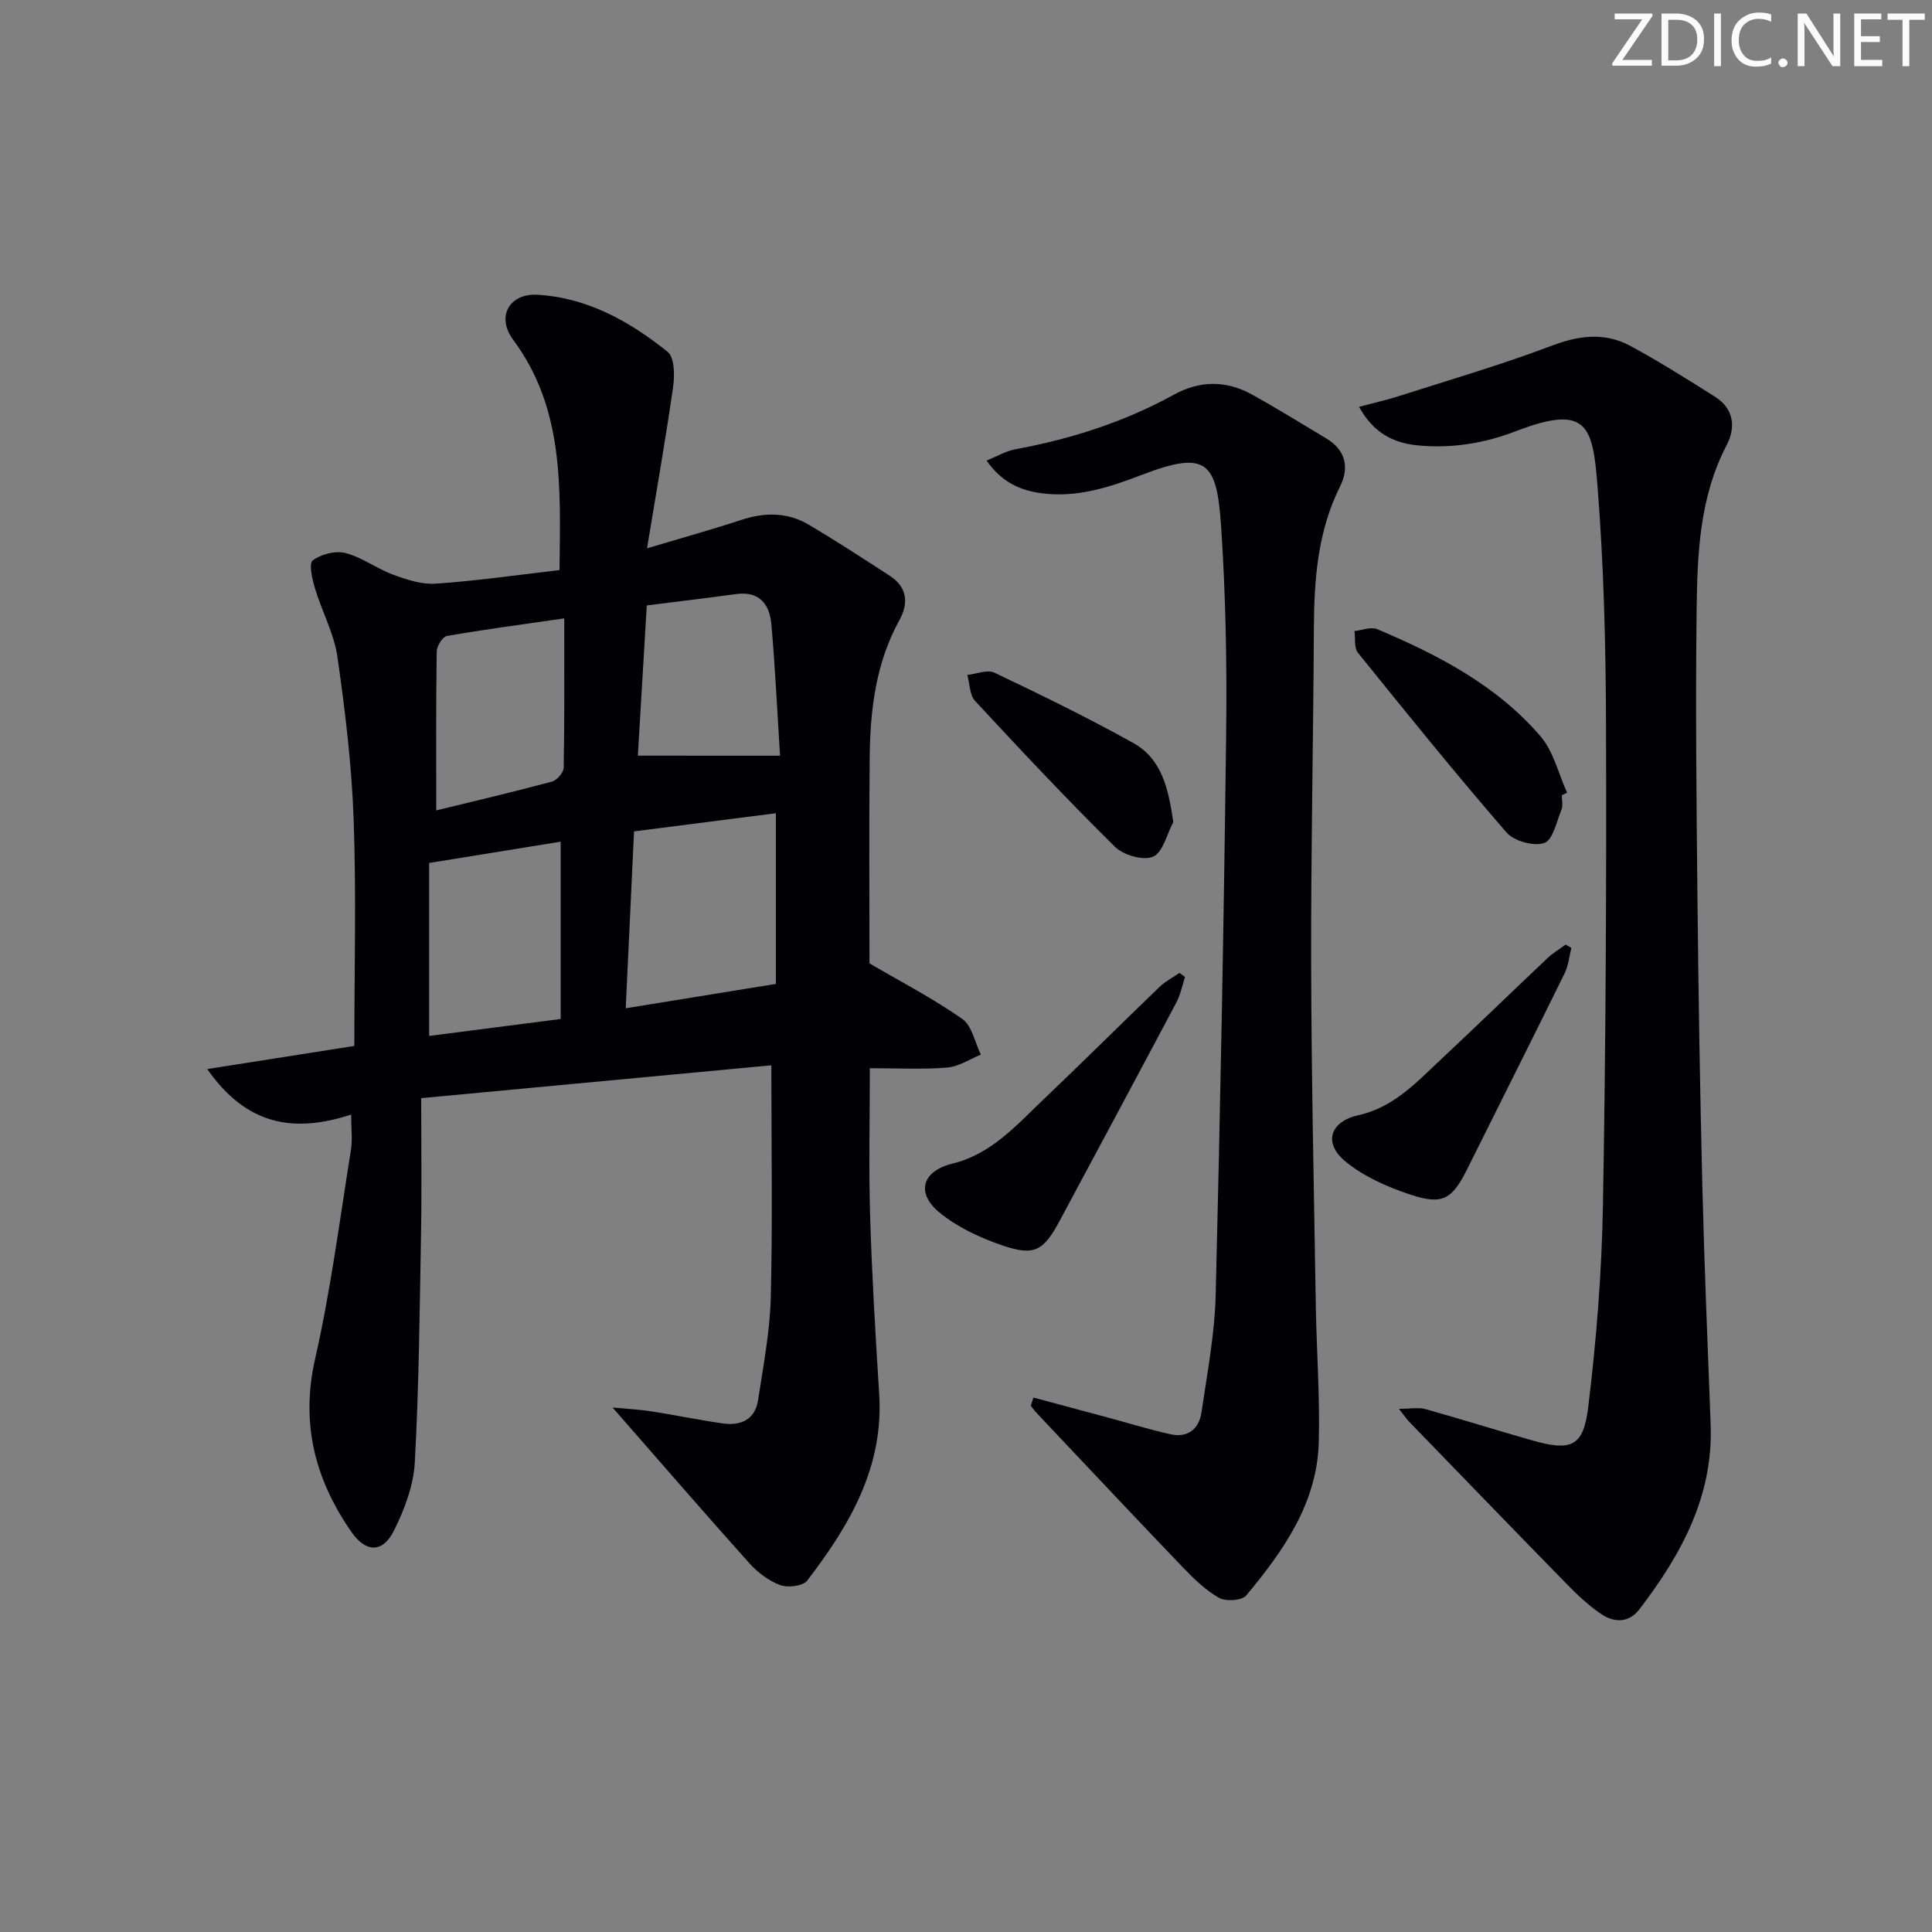 <svg enable-background="new 0 0 400 400" viewBox="0 0 400 400" xmlns="http://www.w3.org/2000/svg"><rect x="0" y="0" width="400" height="400" fill="#808080" stroke="none"/><g fill="#fafbfa"><path d="m342.2 3.2-6.3 9.2h6.1v1.2h-8.2v-.5l6.2-9.1h-5.7v-1.2h7.8v.4z"/><path d="m344 13.7v-10.9h3.1c1.6 0 3 .5 4.1 1.4 1.1 1 1.6 2.2 1.6 3.9s-.5 3-1.6 4-2.5 1.5-4.2 1.5h-3zm1.4-9.6v8.4h1.6c1.4 0 2.5-.4 3.2-1.1.8-.8 1.2-1.8 1.2-3.2s-.4-2.4-1.2-3.1-1.8-1-3.1-1z"/><path d="m356.3 2.8v10.9h-1.4v-10.9z"/><path d="m366.6 13.2c-.8.4-1.8.6-3 .6-1.6 0-2.8-.5-3.7-1.5s-1.4-2.3-1.4-3.9c0-1.7.5-3.2 1.6-4.2s2.4-1.6 4-1.6c1 0 1.9.1 2.6.4v1.5c-.8-.4-1.6-.6-2.6-.6-1.2 0-2.2.4-3 1.2s-1.1 1.9-1.1 3.3c0 1.3.4 2.3 1.1 3.1s1.6 1.1 2.8 1.1c1.1 0 2-.2 2.8-.7v1.3z"/><path d="m368.2 13c0-.3.1-.5.3-.6.2-.2.4-.3.6-.3.3 0 .5.1.7.3s.3.4.3.6-.1.5-.3.6c-.2.2-.4.3-.7.3s-.5-.1-.6-.3c-.2-.2-.3-.4-.3-.6z"/><path d="m381.1 13.7h-1.7l-5.5-8.4c-.2-.2-.3-.5-.4-.7 0 .2.1.8.1 1.5v7.6h-1.4v-10.9h1.8l5.3 8.3c.3.4.4.6.4.8 0-.3-.1-.8-.1-1.6v-7.5h1.4v10.9z"/><path d="m389.7 13.7h-5.8v-10.9h5.6v1.2h-4.2v3.5h3.9v1.2h-3.9v3.7h4.4z"/><path d="m398.4 4.1h-3.1v9.6h-1.4v-9.6h-3.1v-1.3h7.7v1.3z"/></g><path d="m115.84 118.03c.19-17.15.97-33.45-9.59-47.67-3.56-4.79-.83-9.68 5.09-9.33 10.31.62 19.06 5.52 26.89 11.82 1.43 1.15 1.47 4.86 1.13 7.25-1.54 10.79-3.44 21.53-5.4 33.42 7.54-2.25 13.56-3.92 19.49-5.87 4.86-1.6 9.57-1.63 13.97.97 5.7 3.37 11.25 6.99 16.8 10.59 3.61 2.34 3.94 5.66 2.01 9.15-4.91 8.89-6.07 18.58-6.17 28.45-.15 14.47-.04 28.93-.04 42.65 6.53 3.82 13.14 7.25 19.19 11.48 2.03 1.42 2.62 4.88 3.87 7.41-2.32.94-4.59 2.49-6.97 2.68-5.1.41-10.27.13-16.02.13 0 10.48-.24 20.58.06 30.66.37 12.29 1.11 24.57 1.88 36.85.95 15.19-6.21 27.23-14.92 38.59-.88 1.14-4.03 1.5-5.63.9-2.38-.89-4.67-2.65-6.4-4.58-9.3-10.38-18.42-20.93-28.26-32.17 3.02.29 5.56.41 8.05.8 4.92.76 9.79 1.78 14.72 2.49 3.77.54 6.75-.75 7.37-4.87 1.06-7.03 2.44-14.09 2.62-21.16.39-15.6.12-31.22.12-48.11-23.37 2.19-47.56 4.46-72.5 6.8 0 10.11.13 19.07-.03 28.02-.28 15.81-.43 31.64-1.29 47.42-.26 4.78-2.14 9.72-4.3 14.07-2.35 4.71-5.83 4.62-8.83.29-7.54-10.87-10.55-22.44-7.5-35.86 3.23-14.22 5.08-28.75 7.4-43.16.36-2.22.05-4.54.05-7.38-11.82 3.86-21.63 2.28-29.79-9.42 10.59-1.66 20.09-3.16 30.45-4.79 0-15.7.42-31.32-.14-46.89-.4-11.25-1.76-22.5-3.36-33.66-.69-4.83-3.2-9.38-4.63-14.13-.58-1.92-1.33-5.2-.49-5.84 1.74-1.3 4.72-2.07 6.79-1.53 3.46.9 6.51 3.25 9.92 4.5 2.79 1.03 5.89 2.04 8.76 1.84 8.4-.57 16.79-1.78 25.63-2.81zm44.8 85.68c0-12.15 0-23.54 0-35.34-10.02 1.28-19.64 2.51-29.37 3.76-.59 12.57-1.15 24.37-1.72 36.62 10.87-1.76 20.95-3.39 31.09-5.04zm-71.79 10.77c9.05-1.17 18.28-2.36 27.23-3.51 0-12.68 0-24.51 0-36.71-9.18 1.49-17.8 2.88-27.23 4.41zm1.47-46.69c7.64-1.87 15.84-3.79 23.97-5.97 1.03-.28 2.4-1.88 2.42-2.9.18-10.11.11-20.22.11-30.89-8.66 1.25-16.5 2.29-24.29 3.64-.89.16-2.1 2.08-2.11 3.21-.17 10.78-.1 21.54-.1 32.91zm71.18-11.33c-.58-9.09-1-18.19-1.8-27.25-.36-4.05-2.44-6.86-7.23-6.22-6.04.82-12.09 1.54-18.56 2.36-.65 10.94-1.27 21.4-1.85 31.1 9.98.01 19.18.01 29.44.01z" fill="#010104"/><path d="m281.38 84.23c3.07-.82 5.72-1.41 8.3-2.24 10.56-3.38 21.23-6.49 31.58-10.41 5.69-2.16 11.01-2.81 16.29.04 5.97 3.23 11.73 6.87 17.48 10.49 3.95 2.48 4.4 6.31 2.45 10.06-5.6 10.73-6.06 22.39-6.21 33.99-.25 19.99-.03 39.98.17 59.97.21 19.81.52 39.61 1.01 59.41.41 16.46 1.1 32.91 1.72 49.36.57 14.87-6.08 26.95-14.72 38.25-2.23 2.92-5.26 2.83-7.97 1-2.59-1.75-4.92-3.95-7.11-6.2-10.93-11.17-21.79-22.42-32.66-33.64-.45-.47-.81-1.02-2.09-2.63 2.47 0 4.08-.34 5.49.06 7.35 2.05 14.63 4.35 21.98 6.44 8.18 2.33 10.73 1.41 11.73-6.83 1.69-13.83 2.8-27.79 3.05-41.71.59-33.12.74-66.25.64-99.38-.05-16.62-.46-33.28-1.78-49.83-.98-12.28-2.15-16.82-16.78-11.19-6.68 2.57-13.45 3.66-20.52 2.96-5.03-.5-9.11-2.62-12.05-7.97z" fill="#010104"/><path d="m213.96 289.35c5.17 1.39 10.34 2.77 15.5 4.16 4.3 1.16 8.56 2.48 12.89 3.44 3.6.79 5.91-1.12 6.41-4.57 1.17-8.04 2.73-16.1 2.93-24.18.97-38.75 1.7-77.52 2.17-116.28.18-14.29-.09-28.63-1.04-42.89-.89-13.32-2.9-15.89-16.29-10.76-6.74 2.59-13.48 4.81-20.82 3.86-4.38-.57-8.24-2.19-11.45-6.77 2.23-.9 4.02-1.98 5.93-2.34 11.52-2.12 22.54-5.64 32.82-11.29 5.43-2.99 10.85-2.99 16.17-.06 5.23 2.89 10.31 6.05 15.44 9.12 4.02 2.41 4.76 6.04 2.83 9.91-4.69 9.39-5.38 19.39-5.43 29.61-.11 23.13-.62 46.27-.56 69.4.06 23.46.58 46.92.96 70.38.15 9.48.87 18.96.62 28.43-.32 12.66-7.3 22.54-15.03 31.81-.89 1.07-4.23 1.28-5.64.48-2.82-1.61-5.27-4.01-7.56-6.4-10.13-10.57-20.15-21.24-30.2-31.88-.44-.46-.8-.99-1.2-1.49.2-.56.37-1.12.55-1.69z" fill="#010104"/><path d="m245.35 202.27c-.58 1.76-.93 3.64-1.78 5.25-8 15.09-16.09 30.14-24.16 45.2-3.35 6.25-5.22 7.4-11.88 5.13-4.6-1.57-9.31-3.75-13.02-6.81-4.97-4.09-3.56-8.6 2.69-10.13 8.09-1.98 13.26-7.98 18.89-13.33 8.08-7.68 15.97-15.55 24-23.27 1.19-1.14 2.73-1.93 4.11-2.88.38.28.77.56 1.15.84z" fill="#010104"/><path d="m325.34 196.26c-.45 1.75-.61 3.64-1.39 5.23-6.66 13.54-13.43 27.02-20.16 40.52-3.15 6.31-5.1 7.55-11.83 5.31-4.75-1.58-9.65-3.74-13.45-6.89-4.61-3.83-3.1-8.25 2.73-9.54 7.47-1.66 12.27-7.06 17.46-11.9 7.29-6.81 14.44-13.77 21.69-20.62 1.13-1.07 2.5-1.88 3.77-2.81.38.23.78.46 1.18.7z" fill="#010104"/><path d="m323.35 164.64c0 1 .29 2.11-.06 2.97-1.01 2.49-1.78 6.31-3.56 6.92-2.18.75-6.28-.39-7.84-2.19-10.53-12.16-20.65-24.67-30.74-37.19-.83-1.03-.51-2.98-.72-4.5 1.58-.16 3.41-.93 4.7-.39 12.61 5.32 24.73 11.62 33.8 22.16 2.71 3.15 3.73 7.76 5.52 11.71-.36.16-.73.34-1.1.51z" fill="#010104"/><path d="m242.92 170.2c-1.34 2.5-2.14 6.27-4.18 7.16-2.02.88-6.14-.3-7.9-2.04-9.92-9.79-19.47-19.96-28.95-30.19-1.15-1.24-1.11-3.57-1.62-5.39 1.89-.2 4.14-1.17 5.6-.48 9.69 4.62 19.36 9.33 28.73 14.55 5.99 3.33 7.31 9.52 8.32 16.39z" fill="#010104"/></svg>